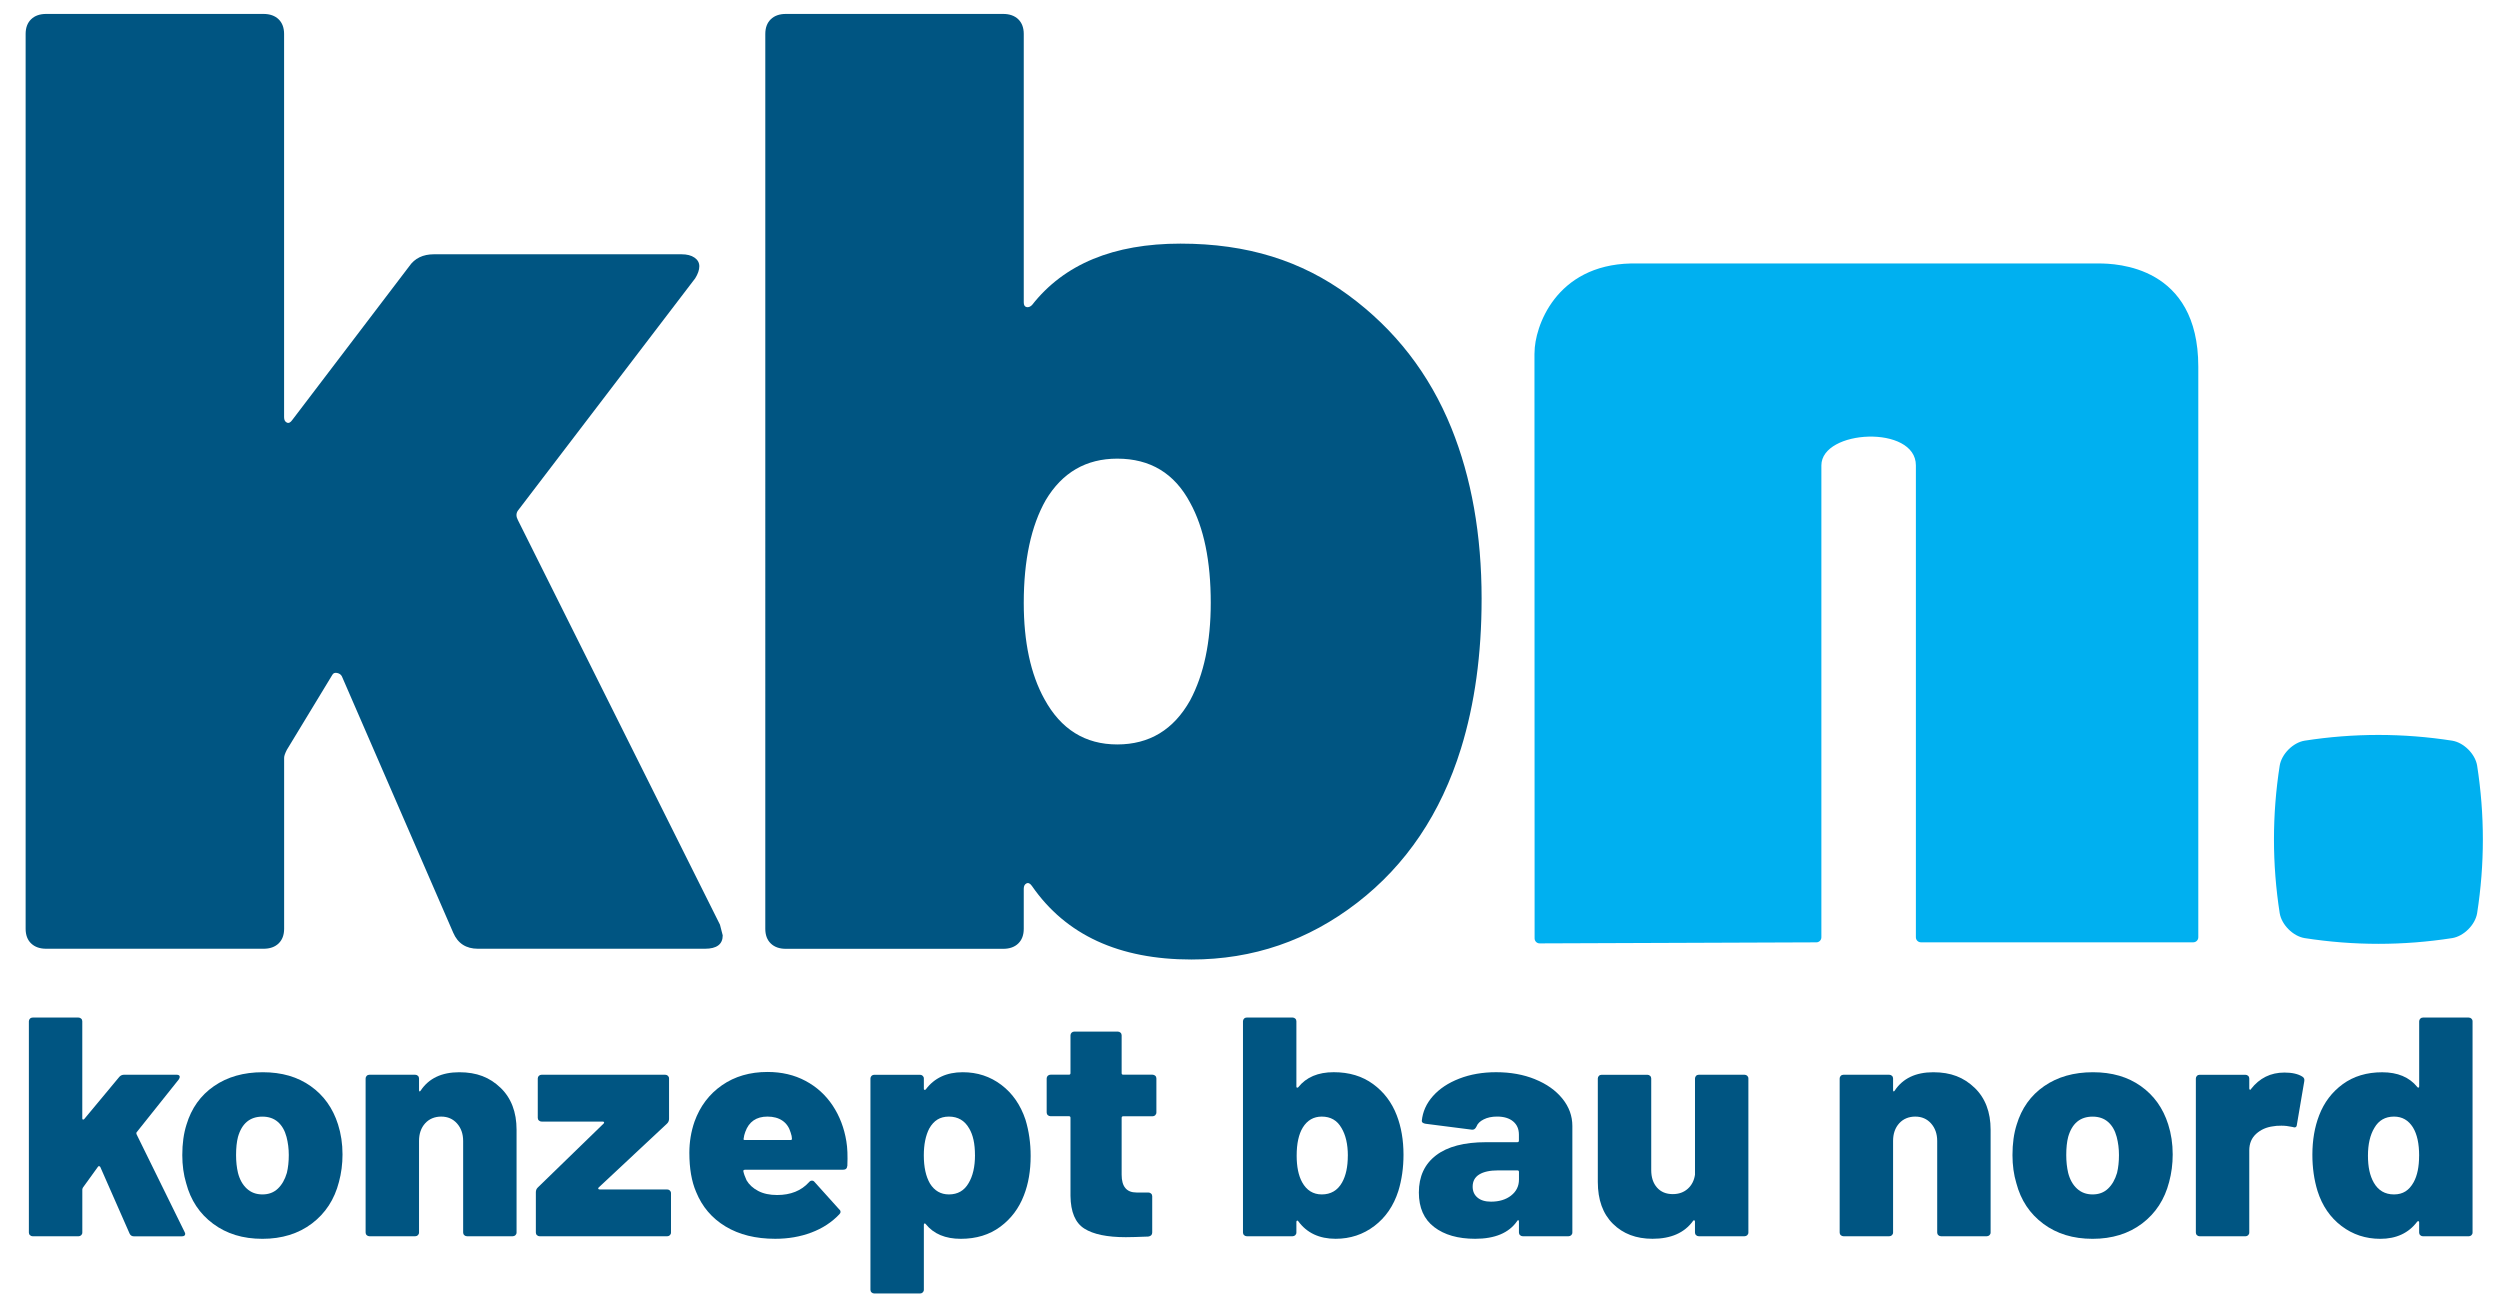 <svg xmlns="http://www.w3.org/2000/svg" id="Ebene_1" viewBox="0 0 717.92 377.62"><defs><style> .st0 { fill: #005582; } .st1 { fill: #00b0f0; } </style></defs><g><path class="st0" d="M8.94,270.93c-1.06-1.02-1.58-2.43-1.58-4.22V9.75c0-1.79.52-3.19,1.58-4.22,1.05-1.02,2.5-1.53,4.34-1.53h62.38c1.84,0,3.29.52,4.34,1.53,1.05,1.02,1.58,2.43,1.58,4.22v110.07c0,.77.26,1.28.79,1.53.52.26,1.05,0,1.58-.77l33.56-44.11c1.58-2.3,3.95-3.45,7.11-3.45h71.07c1.58,0,2.83.32,3.75.96.92.64,1.38,1.47,1.38,2.49s-.39,2.18-1.18,3.45l-50.93,66.73c-.53.77-.53,1.67,0,2.68l58.04,116.21.79,3.07c0,2.56-1.71,3.84-5.13,3.84h-65.15c-3.42,0-5.79-1.53-7.11-4.6l-31.98-73.64c-.27-.51-.73-.83-1.38-.96-.66-.13-1.12.07-1.38.58l-13.03,21.48c-.53,1.03-.79,1.79-.79,2.3v49.09c0,1.79-.53,3.2-1.58,4.22-1.06,1.02-2.5,1.53-4.34,1.53H13.28c-1.84,0-3.29-.51-4.34-1.53Z"></path><path class="st0" d="M425.47,171.98c0,15.86-1.97,30.17-5.92,42.96-5.79,18.67-15.73,33.43-29.81,44.3-14.08,10.87-29.94,16.3-47.58,16.3-20.8,0-36.06-7.03-45.8-21.09-.53-.77-1.06-1.02-1.58-.77-.53.26-.79.77-.79,1.53v11.51c0,1.79-.53,3.2-1.58,4.22-1.05,1.02-2.5,1.53-4.34,1.53h-62.38c-1.84,0-3.29-.51-4.34-1.53-1.06-1.02-1.58-2.43-1.58-4.22V9.75c0-1.79.52-3.19,1.58-4.22,1.05-1.02,2.5-1.53,4.34-1.53h62.38c1.84,0,3.29.52,4.34,1.53,1.05,1.02,1.58,2.43,1.58,4.22v77.09c0,.77.26,1.22.79,1.34.52.13,1.05-.06,1.58-.58,9.21-11.76,23.42-17.64,42.64-17.64s34.74,4.93,48.17,14.77c13.42,9.85,23.29,22.57,29.61,38.16,5.79,14.32,8.69,30.68,8.69,49.09ZM347.69,173.13c0-12.02-1.97-21.6-5.92-28.76-4.48-8.44-11.45-12.66-20.93-12.66-8.95,0-15.79,3.97-20.53,11.89-4.21,7.42-6.32,17.26-6.32,29.53,0,11.25,1.97,20.46,5.92,27.61,4.74,8.7,11.71,13.04,20.93,13.04s16.19-4.22,20.93-12.66c3.95-7.41,5.92-16.74,5.92-28Z"></path></g><g><path class="st0" d="M8.61,354.71c-.22-.21-.32-.46-.32-.76v-60.67c0-.3.11-.55.32-.76.21-.21.48-.31.79-.31h13.12c.31,0,.57.11.79.31.22.21.32.46.32.76v27.91c0,.18.06.28.18.31.12.03.25-.01.37-.13l10.07-12.11c.37-.42.83-.63,1.39-.63h15.06c.61,0,.92.21.92.63,0,.18-.09.42-.28.72l-12.1,15.17c-.12.18-.12.39,0,.63l13.77,28c.12.24.18.42.18.54,0,.48-.34.72-1.02.72h-13.67c-.62,0-1.05-.27-1.29-.81l-8.41-19.12c-.06-.12-.17-.19-.32-.22-.15-.03-.26.02-.32.13l-4.34,6.01c-.12.24-.18.42-.18.54v12.38c0,.3-.11.55-.32.76-.22.21-.48.31-.79.31h-13.12c-.31,0-.57-.1-.79-.31Z"></path><path class="st0" d="M61.22,351.44c-3.88-2.87-6.47-6.76-7.76-11.67-.74-2.45-1.11-5.15-1.11-8.08,0-3.29.4-6.19,1.2-8.71,1.42-4.73,4.05-8.42,7.9-11.08,3.85-2.66,8.51-3.99,14-3.99s10.01,1.33,13.77,3.99c3.76,2.66,6.37,6.33,7.85,10.99.86,2.69,1.29,5.56,1.29,8.62,0,2.75-.34,5.38-1.02,7.9-1.29,5.03-3.88,9-7.76,11.94-3.88,2.93-8.62,4.4-14.23,4.4s-10.25-1.44-14.13-4.31ZM79.79,341.34c1.17-1.11,2.03-2.62,2.59-4.53.37-1.55.55-3.26.55-5.11s-.22-3.53-.65-5.21c-.49-1.85-1.32-3.29-2.49-4.31-1.17-1.02-2.65-1.52-4.43-1.52-3.57,0-5.91,1.94-7.02,5.83-.37,1.44-.55,3.17-.55,5.21,0,1.85.18,3.56.55,5.11.49,1.92,1.34,3.43,2.54,4.53,1.2,1.11,2.69,1.66,4.48,1.66s3.26-.55,4.43-1.66Z"></path><path class="st0" d="M143.72,312.35c3.08,2.96,4.62,6.99,4.62,12.07v29.52c0,.3-.11.55-.32.76-.22.21-.48.31-.79.31h-13.12c-.31,0-.57-.1-.79-.31-.22-.21-.32-.46-.32-.76v-26.29c0-2.03-.59-3.71-1.76-5.03-1.17-1.31-2.68-1.97-4.53-1.97s-3.45.64-4.62,1.93c-1.17,1.29-1.76,2.98-1.76,5.07v26.29c0,.3-.11.55-.32.76-.22.21-.48.31-.79.31h-13.12c-.31,0-.57-.1-.79-.31-.22-.21-.32-.46-.32-.76v-44.24c0-.3.11-.55.32-.76.21-.21.48-.31.79-.31h13.12c.31,0,.57.11.79.31.22.21.32.46.32.76v3.32c0,.24.05.37.14.4.09.03.2-.04.32-.22,2.34-3.53,6.04-5.29,11.09-5.29s8.75,1.48,11.83,4.44Z"></path><path class="st0" d="M154.2,354.71c-.22-.21-.32-.46-.32-.76v-11.58c0-.54.18-.99.55-1.35l18.94-18.4c.12-.12.15-.24.09-.36-.06-.12-.18-.18-.37-.18h-17.55c-.31,0-.57-.1-.79-.31-.22-.21-.32-.46-.32-.76v-11.31c0-.3.11-.55.32-.76.22-.21.48-.31.79-.31h35.48c.31,0,.57.11.79.31.21.21.32.46.32.76v11.58c0,.54-.18.99-.55,1.35l-19.68,18.4c-.12.12-.15.24-.09.36.06.12.18.18.37.18h19.4c.31,0,.57.11.79.31.21.21.32.46.32.76v11.31c0,.3-.11.55-.32.76-.22.21-.48.31-.79.31h-36.58c-.31,0-.57-.1-.79-.31Z"></path><path class="st0" d="M243.31,334.83c-.06.72-.46,1.08-1.2,1.08h-28.18c-.12,0-.25.05-.37.13-.12.09-.15.19-.09.31.12.66.43,1.53.92,2.6.74,1.26,1.85,2.27,3.33,3.05,1.48.78,3.29,1.17,5.45,1.17,3.88,0,6.93-1.23,9.15-3.68.25-.3.52-.45.83-.45s.55.12.74.36l7.11,7.9c.25.18.37.42.37.72,0,.24-.12.48-.37.72-2.16,2.27-4.82,4.01-7.99,5.2-3.17,1.2-6.64,1.8-10.39,1.8-5.61,0-10.36-1.18-14.27-3.54-3.91-2.36-6.73-5.67-8.45-9.92-1.29-2.99-1.94-6.73-1.94-11.22,0-3.11.49-6.1,1.48-8.97,1.6-4.43,4.23-7.91,7.9-10.45,3.66-2.54,8.02-3.81,13.07-3.81,4.06,0,7.7.85,10.9,2.56,3.2,1.7,5.8,4.07,7.81,7.09,2,3.02,3.31,6.45,3.93,10.28.31,1.79.4,4.16.28,7.09ZM214.02,325.05c-.25.66-.4,1.29-.46,1.88-.12.3,0,.45.37.45h13.12c.25,0,.37-.12.37-.36,0-.48-.12-1.08-.37-1.79-.43-1.49-1.22-2.63-2.36-3.41-1.14-.78-2.57-1.17-4.3-1.17-3.2,0-5.33,1.47-6.37,4.4Z"></path><path class="st0" d="M295.97,331.96c0,4.25-.65,8.02-1.94,11.31-1.42,3.71-3.68,6.72-6.79,9.02-3.11,2.3-6.88,3.46-11.32,3.46s-7.79-1.4-10.07-4.22c-.12-.18-.25-.24-.37-.18-.12.06-.18.18-.18.36v18.67c0,.3-.11.55-.32.76-.22.21-.48.31-.79.31h-13.12c-.31,0-.57-.11-.79-.31-.22-.21-.32-.46-.32-.76v-60.67c0-.3.11-.55.32-.76.22-.21.48-.31.79-.31h13.12c.31,0,.57.11.79.31.21.21.32.46.32.76v2.96c0,.18.06.28.18.31.12.03.25-.01.37-.13,2.46-3.29,6.01-4.94,10.62-4.94,4.19,0,7.88,1.21,11.09,3.64,3.2,2.42,5.51,5.76,6.93,10.01.98,3.23,1.48,6.7,1.48,10.41ZM279.98,331.69c0-3.23-.55-5.77-1.66-7.63-1.29-2.27-3.23-3.41-5.82-3.41s-4.34,1.14-5.64,3.41c-1.05,2.03-1.57,4.61-1.57,7.72,0,3.35.58,6.04,1.76,8.08,1.29,2.09,3.11,3.14,5.45,3.14,2.52,0,4.4-1.08,5.64-3.23,1.23-2.03,1.85-4.73,1.85-8.08Z"></path><path class="st0" d="M331.76,320.25c-.22.21-.48.31-.79.31h-8.41c-.31,0-.46.15-.46.45v16.33c0,3.41,1.42,5.11,4.25,5.11h3.42c.31,0,.57.11.79.31.22.21.32.46.32.76v10.41c0,.66-.37,1.05-1.11,1.17-2.96.12-5.11.18-6.47.18-5.36,0-9.33-.82-11.92-2.47-2.59-1.64-3.91-4.77-3.97-9.38v-22.44c0-.3-.15-.45-.46-.45h-5.27c-.31,0-.57-.1-.79-.31-.22-.21-.32-.46-.32-.76v-9.78c0-.3.11-.55.32-.76.22-.21.48-.31.79-.31h5.27c.31,0,.46-.15.46-.45v-10.86c0-.3.11-.55.32-.76.22-.21.48-.31.79-.31h12.47c.31,0,.57.11.79.31.22.21.32.46.32.76v10.86c0,.3.15.45.46.45h8.41c.31,0,.57.11.79.31.22.21.32.46.32.76v9.78c0,.3-.11.55-.32.76Z"></path><path class="st0" d="M403.04,331.6c0,3.71-.49,7.18-1.48,10.41-1.36,4.25-3.65,7.6-6.88,10.05-3.23,2.45-6.94,3.68-11.13,3.68-4.68,0-8.25-1.67-10.72-5.03-.12-.18-.25-.24-.37-.18-.12.06-.18.18-.18.36v3.05c0,.3-.11.55-.32.76-.22.21-.48.31-.79.31h-13.12c-.31,0-.57-.1-.79-.31-.22-.21-.32-.46-.32-.76v-60.67c0-.3.11-.55.32-.76.21-.21.48-.31.79-.31h13.12c.31,0,.57.11.79.31.22.21.32.46.32.76v18.76c0,.18.06.29.18.31.12.03.25-.01.37-.13,2.28-2.87,5.67-4.31,10.16-4.31s8.21,1.14,11.32,3.41c3.11,2.27,5.37,5.27,6.79,8.97,1.29,3.35,1.94,7.12,1.94,11.31ZM387.06,331.87c0-3.29-.62-5.95-1.85-7.99-1.23-2.15-3.11-3.23-5.64-3.23-2.34,0-4.16,1.05-5.45,3.14-1.17,1.92-1.76,4.61-1.76,8.08,0,3.17.52,5.71,1.57,7.63,1.29,2.33,3.17,3.5,5.64,3.5,2.59,0,4.53-1.14,5.82-3.41,1.11-1.97,1.66-4.55,1.66-7.72Z"></path><path class="st0" d="M440.82,309.93c3.33,1.35,5.94,3.2,7.85,5.56,1.91,2.36,2.86,4.98,2.86,7.85v30.6c0,.3-.11.55-.32.76-.22.21-.48.31-.79.31h-13.12c-.31,0-.57-.1-.79-.31-.22-.21-.32-.46-.32-.76v-3.14c0-.24-.06-.37-.19-.4-.12-.03-.25.08-.37.31-2.34,3.35-6.34,5.03-12.01,5.03-4.93,0-8.85-1.12-11.78-3.37-2.93-2.24-4.39-5.55-4.39-9.92,0-4.61,1.65-8.17,4.94-10.68,3.29-2.51,8.08-3.77,14.37-3.77h8.96c.31,0,.46-.15.46-.45v-1.71c0-1.62-.55-2.89-1.66-3.81-1.11-.93-2.65-1.39-4.62-1.39-1.48,0-2.76.27-3.83.81-1.08.54-1.77,1.23-2.08,2.06-.31.66-.74.96-1.29.9l-13.3-1.7c-.74-.12-1.11-.39-1.11-.81.25-2.63,1.31-5.01,3.19-7.13,1.88-2.12,4.4-3.8,7.58-5.03,3.17-1.23,6.7-1.84,10.58-1.84,4.13,0,7.85.67,11.18,2.02ZM433.94,343.32c1.51-1.17,2.26-2.71,2.26-4.62v-2.15c0-.3-.15-.45-.46-.45h-5.54c-2.34,0-4.14.39-5.41,1.17-1.26.78-1.89,1.94-1.89,3.5,0,1.32.46,2.36,1.39,3.14.92.78,2.22,1.17,3.88,1.17,2.34,0,4.26-.58,5.77-1.75Z"></path><path class="st0" d="M487.06,308.94c.21-.21.48-.31.79-.31h13.12c.31,0,.57.11.79.31.21.21.32.46.32.76v44.24c0,.3-.11.55-.32.76-.22.21-.48.31-.79.31h-13.12c-.31,0-.57-.1-.79-.31-.22-.21-.32-.46-.32-.76v-3.14c0-.18-.06-.3-.19-.36-.12-.06-.25,0-.37.18-2.46,3.41-6.34,5.12-11.64,5.12-4.68,0-8.47-1.44-11.36-4.31-2.9-2.87-4.34-6.88-4.34-12.02v-29.7c0-.3.11-.55.32-.76.21-.21.48-.31.79-.31h13.12c.31,0,.57.11.79.31.22.21.32.46.32.76v26.29c0,2.1.55,3.77,1.66,5.03s2.62,1.88,4.53,1.88c1.72,0,3.16-.51,4.3-1.53,1.14-1.02,1.83-2.36,2.08-4.04v-27.64c0-.3.11-.55.32-.76Z"></path><path class="st0" d="M567.02,312.35c3.08,2.96,4.62,6.99,4.62,12.07v29.52c0,.3-.11.55-.32.76-.22.21-.48.31-.79.31h-13.12c-.31,0-.57-.1-.79-.31-.22-.21-.32-.46-.32-.76v-26.29c0-2.03-.59-3.71-1.76-5.03-1.17-1.31-2.68-1.97-4.53-1.97s-3.45.64-4.62,1.93c-1.17,1.29-1.76,2.98-1.76,5.07v26.29c0,.3-.11.55-.32.76-.22.21-.48.31-.79.31h-13.12c-.31,0-.57-.1-.79-.31-.22-.21-.32-.46-.32-.76v-44.24c0-.3.11-.55.32-.76.21-.21.48-.31.79-.31h13.12c.31,0,.57.11.79.31.22.21.32.46.32.76v3.32c0,.24.05.37.14.4.09.03.2-.04.32-.22,2.34-3.53,6.04-5.29,11.09-5.29s8.74,1.48,11.83,4.44Z"></path><path class="st0" d="M586.79,351.44c-3.88-2.87-6.47-6.76-7.76-11.67-.74-2.45-1.11-5.15-1.11-8.08,0-3.29.4-6.19,1.2-8.71,1.42-4.73,4.05-8.42,7.9-11.08,3.85-2.66,8.51-3.99,14-3.99s10.01,1.33,13.77,3.99c3.76,2.66,6.37,6.33,7.85,10.99.86,2.69,1.29,5.56,1.29,8.62,0,2.75-.34,5.38-1.02,7.9-1.29,5.03-3.88,9-7.76,11.94-3.88,2.93-8.62,4.4-14.23,4.4s-10.25-1.44-14.14-4.31ZM605.36,341.34c1.17-1.11,2.03-2.62,2.59-4.53.37-1.55.55-3.26.55-5.11s-.22-3.53-.65-5.21c-.49-1.85-1.32-3.29-2.49-4.31-1.17-1.02-2.65-1.52-4.43-1.52-3.57,0-5.91,1.94-7.02,5.83-.37,1.44-.55,3.17-.55,5.21,0,1.85.19,3.56.55,5.11.49,1.92,1.34,3.43,2.54,4.53,1.2,1.11,2.69,1.66,4.48,1.66s3.26-.55,4.43-1.66Z"></path><path class="st0" d="M661.16,309.17c.49.3.68.75.55,1.35l-2.12,12.47c-.06.72-.49.93-1.29.63-1.11-.24-2.16-.36-3.14-.36-1.05,0-1.85.06-2.4.18-1.91.24-3.53.96-4.85,2.15-1.32,1.2-1.99,2.78-1.99,4.76v23.6c0,.3-.11.55-.32.76-.22.21-.48.31-.79.31h-13.12c-.31,0-.57-.1-.79-.31-.22-.21-.32-.46-.32-.76v-44.24c0-.3.11-.55.32-.76.21-.21.48-.31.79-.31h13.12c.31,0,.57.11.79.31.22.21.32.46.32.76v2.87c0,.18.06.3.19.36.12.06.21,0,.28-.18,2.46-3.17,5.67-4.76,9.61-4.76,2.22,0,3.94.39,5.17,1.17Z"></path><path class="st0" d="M695.02,292.52c.22-.21.48-.31.79-.31h13.12c.31,0,.57.11.79.31.21.21.32.46.32.76v60.67c0,.3-.11.55-.32.76-.22.21-.48.31-.79.31h-13.12c-.31,0-.57-.1-.79-.31-.22-.21-.32-.46-.32-.76v-2.96c0-.18-.06-.28-.18-.31-.12-.03-.25.02-.37.13-2.46,3.29-6.01,4.94-10.62,4.94-4.19,0-7.9-1.23-11.13-3.68-3.23-2.45-5.53-5.8-6.88-10.05-.99-3.23-1.48-6.7-1.48-10.41,0-4.19.65-7.96,1.94-11.31,1.42-3.71,3.68-6.7,6.79-8.97,3.11-2.27,6.88-3.41,11.32-3.41s7.79,1.41,10.07,4.22c.12.18.25.24.37.18.12-.06.18-.18.18-.36v-18.67c0-.3.11-.55.32-.76ZM694.7,331.87c0-3.47-.59-6.16-1.76-8.08-1.29-2.09-3.11-3.14-5.45-3.14-2.53,0-4.4,1.08-5.64,3.23-1.23,2.03-1.85,4.7-1.85,7.99s.55,5.74,1.66,7.72c1.29,2.27,3.23,3.41,5.82,3.41s4.34-1.17,5.64-3.5c1.05-1.91,1.57-4.46,1.57-7.63Z"></path></g><g><path class="st1" d="M602.71,75.66h-134.16c-.06,0-.12,0-.18,0-21.67.46-27.7,18.28-27.7,25.61,0,.1-.02.3-.02.4l.04,167.8c0,.8.65,1.45,1.45,1.44l79.46-.3c.79,0,1.44-.65,1.44-1.44v-135.51c0-10.36,27.14-11.7,27.14-.02v135.52c0,.8.65,1.44,1.44,1.44h78.22c.8,0,1.44-.65,1.44-1.44V105.29c0-28.93-23.55-29.63-28.58-29.63Z"></path><path class="st1" d="M661.8,269.39c14.14,2.2,28.27,2.2,42.41,0,3.31-.54,6.59-3.82,7.14-7.14,2.2-14.14,2.2-28.27,0-42.41-.55-3.32-3.82-6.59-7.14-7.14-14.14-2.2-28.27-2.2-42.41,0-3.31.54-6.59,3.82-7.14,7.14-2.2,14.14-2.2,28.27,0,42.41.55,3.31,3.82,6.59,7.14,7.14Z"></path></g></svg>